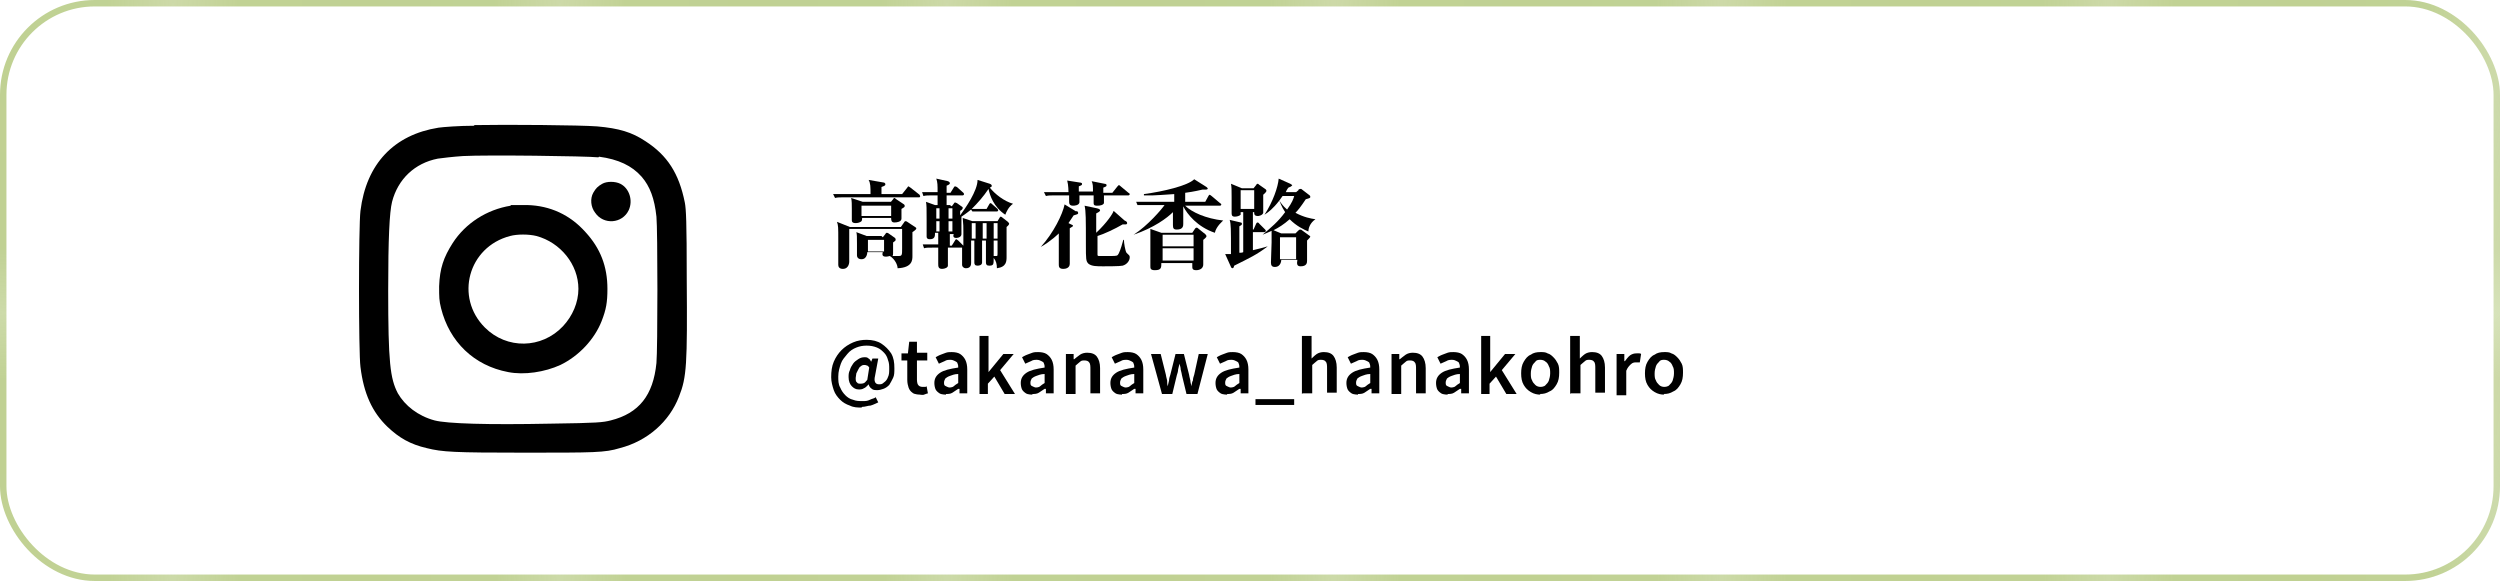 <?xml version="1.0" encoding="UTF-8"?>
<svg id="_レイヤー_2" data-name="レイヤー 2" xmlns="http://www.w3.org/2000/svg" xmlns:xlink="http://www.w3.org/1999/xlink" viewBox="0 0 38.77 9.01">
  <defs>
    <style>
      .cls-1 {
        fill: #fff;
        stroke: url(#pattern-4);
        stroke-miterlimit: 10;
        stroke-width: .1px;
      }

      .cls-2 {
        fill: none;
      }

      .cls-3 {
        fill: #c0d193;
      }

      .cls-4 {
        fill: #d3dfb3;
      }

      .cls-5 {
        fill: #cddba8;
        opacity: .7;
      }
    </style>
    <pattern id="pattern-4" x="0" y="0" width="5.8" height="5.8" patternTransform="translate(-512.81 -17310.74)" patternUnits="userSpaceOnUse" viewBox="0 0 5.8 5.8">
      <g>
        <rect class="cls-2" y="0" width="5.8" height="5.8"/>
        <rect class="cls-3" y="0" width="5.8" height="5.8"/>
        <g>
          <circle class="cls-4" cx="1.22" cy="1.22" r=".19"/>
          <circle class="cls-4" cx="2.68" cy="2.68" r=".19"/>
          <circle class="cls-4" cx="4.15" cy="1.22" r=".19"/>
          <circle class="cls-4" cx="5.61" cy="2.68" r=".19"/>
          <circle class="cls-4" cx="1.22" cy="4.15" r=".19"/>
          <circle class="cls-4" cx="2.68" cy="5.61" r=".19"/>
          <circle class="cls-4" cx="4.15" cy="4.15" r=".19"/>
          <circle class="cls-4" cx="5.61" cy="5.61" r=".19"/>
        </g>
        <g>
          <path class="cls-5" d="M2.38,2.43s-.03,0-.04-.02l-.86-.86s-.02-.06,0-.08c.02-.02.05-.02.08,0l.86.86s.02.06,0,.08c-.01.01-.02.02-.04.02Z"/>
          <path class="cls-5" d="M.91.97s-.03,0-.04-.02L.02.09S0,.04.02.02C.04,0,.07,0,.09.02l.86.86s.02.06,0,.08c-.01.01-.02.02-.04.02Z"/>
          <path class="cls-5" d="M1.52.97s-.03,0-.04-.02c-.02-.02-.02-.06,0-.08L2.34.02s.05-.02.08,0c.02.02.02.06,0,.08l-.86.86s-.02.02-.04.02Z"/>
          <path class="cls-5" d="M.05,2.43s-.03,0-.04-.02c-.02-.02-.02-.06,0-.08l.86-.86s.05-.02.08,0c.02.02.02.06,0,.08L.09,2.42s-.02.02-.04.02Z"/>
          <path class="cls-5" d="M5.31,2.43s-.03,0-.04-.02l-.86-.86s-.02-.06,0-.08c.02-.02.05-.02.08,0l.86.86s.02.06,0,.08c-.01.01-.02.02-.04.02Z"/>
          <path class="cls-5" d="M3.84.97s-.03,0-.04-.02L2.95.09s-.02-.06,0-.08c.02-.02.05-.02.08,0l.86.86s.02.06,0,.08c-.01.01-.02.02-.04.02Z"/>
          <path class="cls-5" d="M4.45.97s-.03,0-.04-.02c-.02-.02-.02-.06,0-.08L5.27.02s.05-.02.08,0c.02.02.02.06,0,.08l-.86.86s-.02.02-.04.02Z"/>
          <path class="cls-5" d="M2.98,2.43s-.03,0-.04-.02c-.02-.02-.02-.06,0-.08l.86-.86s.05-.02.08,0c.02.02.02.06,0,.08l-.86.86s-.02.02-.04.02Z"/>
          <path class="cls-5" d="M2.38,5.36s-.03,0-.04-.02l-.86-.86s-.02-.06,0-.08c.02-.02.05-.02.08,0l.86.86s.02.06,0,.08c-.01.01-.02.02-.04.02Z"/>
          <path class="cls-5" d="M.91,3.9s-.03,0-.04-.02L.02,3.02s-.02-.06,0-.08c.02-.02.05-.02.08,0l.86.86s.02.06,0,.08c-.01.01-.02.02-.04.02Z"/>
          <path class="cls-5" d="M1.52,3.9s-.03,0-.04-.02c-.02-.02-.02-.06,0-.08l.86-.86s.05-.02.08,0c.02.02.02.06,0,.08l-.86.86s-.02.02-.04.02Z"/>
          <path class="cls-5" d="M.05,5.36s-.03,0-.04-.02c-.02-.02-.02-.06,0-.08l.86-.86s.05-.02.08,0c.02.02.02.06,0,.08l-.86.86s-.02.02-.04.02Z"/>
          <path class="cls-5" d="M5.31,5.36s-.03,0-.04-.02l-.86-.86s-.02-.06,0-.08c.02-.02.05-.02.08,0l.86.86s.02.06,0,.08c-.01.01-.02.02-.04.02Z"/>
          <path class="cls-5" d="M3.84,3.9s-.03,0-.04-.02l-.86-.86s-.02-.06,0-.08c.02-.02.05-.02.08,0l.86.86s.02.06,0,.08c-.01.01-.02.02-.04.02Z"/>
          <path class="cls-5" d="M4.45,3.9s-.03,0-.04-.02c-.02-.02-.02-.06,0-.08l.86-.86s.05-.02.08,0c.02.02.02.06,0,.08l-.86.86s-.02.02-.04.02Z"/>
          <path class="cls-5" d="M2.98,5.36s-.03,0-.04-.02c-.02-.02-.02-.06,0-.08l.86-.86s.05-.02.08,0c.02.02.02.06,0,.08l-.86.86s-.02.02-.04.02Z"/>
        </g>
      </g>
    </pattern>
  </defs>
  <g id="name">
    <g>
      <rect class="cls-1" x=".05" y=".05" width="38.67" height="8.91" rx="1.42" ry="1.42"/>
      <g>
        <path d="M7.36,1.95c-.24,0-.49.02-.56.03-.69.11-1.12.56-1.21,1.29-.03.24-.03,2.2,0,2.42.05.41.18.7.42.93.18.17.35.27.61.33.24.06.42.07,1.51.07s1.25,0,1.48-.07c.43-.11.77-.41.92-.8.12-.3.13-.5.12-1.83,0-.88-.01-1.08-.03-1.18-.09-.45-.27-.73-.61-.95-.21-.14-.41-.2-.75-.23-.26-.02-1.39-.03-1.91-.02ZM9.29,2.43c.3.04.51.14.66.31.13.15.2.34.23.62.02.2.02,2.06,0,2.27-.05.5-.27.78-.71.89-.12.03-.19.04-.93.05-.98.02-1.61,0-1.8-.05-.26-.07-.46-.23-.57-.42-.12-.23-.15-.48-.15-1.6,0-.8.02-1.21.06-1.37.09-.35.35-.6.71-.67.07-.01.24-.03.39-.04.37-.02,1.91,0,2.1.02Z"/>
        <path d="M9.34,2.85c-.07.04-.1.07-.14.14-.05.09-.04.22.03.31.13.19.42.17.52-.04.07-.15.01-.34-.13-.41-.08-.04-.21-.04-.28,0Z"/>
        <path d="M7.92,3.19c-.37.06-.7.27-.9.58-.14.22-.2.39-.21.67,0,.17,0,.22.03.34.13.52.51.89,1.04.99.25.05.57,0,.81-.11.29-.14.53-.4.64-.68.07-.18.09-.29.09-.5,0-.35-.11-.63-.34-.88-.24-.27-.55-.41-.9-.42-.1,0-.21,0-.26,0ZM8.32,3.66c.37.1.65.44.65.82,0,.21-.09.42-.24.58-.33.35-.87.36-1.21.02-.47-.47-.26-1.25.39-1.42.11-.03.29-.03.41,0Z"/>
      </g>
      <g>
        <path d="M13.99,3.01l.08-.1s.01-.02.02-.02c0,0,0,0,.03.02l.14.11s.01.02.01.02c0,.02-.01.02-.02.02h-1.14c-.09,0-.12,0-.16.01l-.03-.06c.07,0,.14,0,.21,0h.37c0-.11,0-.17-.03-.22l.23.04s.03,0,.03.03c0,.01,0,.02-.06.04v.11h.33ZM13.69,3.68l.04-.05s.01-.02.02-.02c0,0,.02,0,.03.01l.1.07s.01.01.01.03c0,.01-.01.02-.04.04,0,.03,0,.14,0,.16,0,.03,0,.04-.01.05.02,0,.08,0,.1,0,.05,0,.05-.02.05-.12v-.3h-.82v.51s0,.11-.1.11c-.05,0-.07-.03-.07-.06,0,0,0-.13,0-.15,0-.09,0-.16,0-.24,0-.2,0-.22-.02-.28l.2.08h.79l.05-.07s.01-.02.02-.02c0,0,.02,0,.03.01l.12.08s.02.01.02.02c0,.01,0,.02-.06.06,0,.06,0,.32,0,.37,0,.06,0,.18-.23.19,0-.05-.04-.14-.12-.19-.01,0-.03.01-.06.01-.06,0-.06-.03-.05-.07h-.24s0,.11-.09.11c-.06,0-.07-.04-.07-.06,0-.02,0-.15,0-.18,0-.1,0-.15-.01-.18l.16.06h.23ZM13.8,3.15l.05-.06s.01-.02.02-.02,0,0,.03.02l.12.08s.01.01.01.02c0,.02,0,.02-.05.05,0,.04,0,.11,0,.15,0,.05-.07.06-.11.06-.05,0-.05-.04-.05-.07h-.45s0,.04-.01.05c-.02.02-.06.03-.09.03-.06,0-.06-.03-.06-.05,0-.03,0-.15,0-.17,0-.07,0-.12-.01-.17l.18.06h.44ZM13.36,3.19v.16h.46v-.16h-.46ZM13.46,3.72v.18h.25v-.18h-.25Z"/>
        <path d="M14.76,3.2l.03-.04s.01-.02.02-.02c0,0,.01,0,.03.01l.07.05s.02.01.02.02c0,.01,0,.03-.04.05v.07c.08-.11.27-.38.27-.55l.19.06s.03.01.03.03-.01.02-.03.03c.08.1.22.21.36.25h0c-.07.05-.1.12-.12.17-.18-.12-.24-.3-.26-.4-.08.12-.17.22-.26.31.04,0,.09,0,.1,0h.13l.04-.07s.01-.02.02-.02.02.01.03.02l.08.07s.01.02.01.02c0,.01-.01.02-.02.02h-.31s-.04,0-.07,0l-.02-.03s-.1.08-.15.11c0,.04,0,.23,0,.27s-.04.06-.08.06c-.05,0-.05-.03-.04-.06h-.06s0,.15,0,.18h.03l.05-.08s.01-.02.02-.02c0,0,.02.01.03.02l.08.08s0,0,0,0c0-.09,0-.14,0-.22,0-.06,0-.11-.01-.21l.15.05h.39l.03-.05s.01-.02.02-.02c0,0,.01,0,.02.01l.09.07s.02.02.02.03c0,0,0,.02-.04.05,0,.07,0,.4,0,.46,0,.07,0,.16-.15.18,0-.06-.01-.11-.05-.16,0,.1,0,.12-.07.12-.04,0-.05-.02-.05-.05,0-.05,0-.29,0-.34h-.06c0,.05,0,.29,0,.34,0,.04-.04.05-.07.05-.04,0-.05-.02-.05-.05,0-.02,0-.31,0-.34h-.05c0,.06,0,.3,0,.35,0,.03-.01.08-.08.08-.04,0-.06-.03-.06-.05,0-.03,0-.24,0-.27,0,0,0,0-.02,0h-.2s0,.26,0,.28c0,.03-.05.05-.09.05-.06,0-.06-.04-.06-.08,0-.02,0-.22,0-.25h-.06c-.09,0-.13,0-.16.01l-.02-.06c.07,0,.14,0,.21,0h.03s0-.15,0-.18h-.05c0,.05,0,.1-.08.1-.03,0-.05-.01-.05-.04,0-.04,0-.22,0-.25,0-.19,0-.24-.01-.29l.14.05h.04v-.15h-.06c-.09,0-.12,0-.16.01l-.02-.06c.07,0,.14,0,.21,0h.03c0-.11,0-.15-.02-.21l.18.04s.03.01.03.03c0,.01,0,.02-.05.04,0,.03,0,.04,0,.11h.06l.05-.08s.01-.02.02-.02c0,0,.01,0,.03.01l.1.09s.01.01.01.02c0,.01-.01.02-.02.02h-.25v.15h.05ZM14.57,3.39s0-.14,0-.16h-.05v.16h.05ZM14.57,3.59s0-.12,0-.16h-.05v.16h.05ZM14.71,3.23v.16h.06v-.16h-.06ZM14.71,3.43v.16h.06v-.16h-.06ZM15.07,3.46s0,.2,0,.24h.06s0-.2,0-.24h-.06ZM15.3,3.7v-.24h-.06s0,.2,0,.24h.06ZM15.47,3.7v-.24h-.06s0,.2,0,.24h.06ZM15.41,3.74s0,.16,0,.23c.02,0,.03,0,.04,0,.02,0,.02,0,.02-.06v-.18h-.06Z"/>
        <path d="M16.7,3.27s.02.02.02.03c0,.02,0,.02-.07.04-.03.04-.05.08-.08.12l.04.02s.03.01.03.02c0,.01,0,.01-.05.04,0,.08,0,.46,0,.55,0,.07-.07.08-.1.08-.07,0-.07-.04-.07-.07,0-.01,0-.27,0-.28v-.2s-.12.12-.28.21h0c.2-.22.34-.51.37-.66l.18.11ZM16.95,2.99c0-.11,0-.13-.02-.18l.2.04s.03,0,.03.02,0,.02-.05.04v.08h.14l.08-.1s.02-.02.02-.02c0,0,.01,0,.03.02l.12.1s.02.01.02.02c0,.01-.01.02-.02.02h-.38c0,.09,0,.1,0,.12-.01.03-.06.04-.1.04-.03,0-.06,0-.06-.04,0-.02,0-.09,0-.12h-.22c0,.09,0,.1,0,.11-.01.05-.09.05-.1.05-.06,0-.06-.04-.06-.07,0-.02,0-.05,0-.09h-.2c-.09,0-.12,0-.16.01l-.03-.06c.07,0,.14,0,.21,0h.17s0-.11-.02-.18l.19.03s.04,0,.04.02c0,.02,0,.02-.05.04v.08h.22ZM17.46,3.43s.02.01.02.03c0,.01-.01.02-.02.02,0,0-.05,0-.05,0-.12.07-.29.15-.39.18,0,.04,0,.26,0,.28,0,.02,0,.03.02.03,0,0,.17,0,.18,0,.1,0,.11,0,.13-.04.03-.06.06-.17.07-.21h.01c0,.05.02.17.04.2.04.04.05.04.05.07,0,.05-.04.11-.11.13-.04.01-.25.01-.3.01-.1,0-.18,0-.23-.04-.04-.04-.04-.07-.04-.3,0-.4,0-.51-.02-.6l.19.04s.05.01.05.03c0,.01,0,.02-.06.05,0,.05,0,.26,0,.3.17-.16.26-.3.27-.34l.17.15Z"/>
        <path d="M18.68,3.15l.06-.11s.01-.02.02-.02c0,0,.02.01.03.02l.13.11s.02.01.02.02c0,.01-.01.02-.02.02h-.54c.1.1.32.2.59.23h0s-.11.09-.13.19c-.27-.09-.43-.29-.49-.41,0,.04,0,.23,0,.27,0,.03,0,.09-.1.09-.05,0-.06-.02-.06-.07,0,0,0-.17,0-.2-.09.09-.29.24-.61.35h0c.22-.14.44-.4.48-.46h-.26c-.09,0-.12,0-.16,0l-.02-.05c.07,0,.14,0,.21,0h.38v-.12c-.16.01-.28.02-.33.02-.02,0-.08,0-.14,0v-.02c.3-.04.68-.13.78-.23l.19.12s.02.02.02.02c0,.02-.02.02-.03.02,0,0-.01,0-.05,0-.05.01-.12.03-.27.05v.14h.34ZM18.49,3.61l.04-.06s.01-.02.03-.02c0,0,.01,0,.03.02l.1.08s.02.02.02.03c0,.01,0,.02-.05.06,0,.06,0,.35,0,.38,0,.09-.1.09-.11.09-.06,0-.06-.03-.06-.06,0,0,0-.02,0-.05h-.48c0,.07,0,.11-.1.11-.07,0-.07-.03-.07-.06,0-.02,0-.1,0-.11,0-.09,0-.19,0-.28,0-.11,0-.15,0-.19l.17.06h.46ZM18.03,3.64v.18h.48v-.18h-.48ZM18.51,3.85h-.48v.19h.48v-.19Z"/>
        <path d="M19.44,2.92l.04-.05s.01-.02.02-.02c0,0,.02,0,.02.01l.1.07s.02.01.02.03c0,0,0,.02-.05.06,0,.04,0,.26,0,.28-.01.04-.07.05-.08.05-.06,0-.06-.03-.06-.06h-.02v.27h.01l.04-.09s.01-.02.02-.02c0,0,.02,0,.03.02l.09.09s.01.01.01.02c0,.01-.01.02-.02.02h-.18v.28c.05-.01.2-.05.23-.06h0c-.17.13-.28.18-.52.3,0,0-.01.03-.01.03,0,0-.01.01-.02.01,0,0-.02-.01-.02-.02l-.09-.2s.03,0,.05,0c.02,0,.03,0,.04,0,0-.41,0-.46-.02-.53l.17.04s.02,0,.02.02c0,.02-.01.02-.04.04,0,.21,0,.23,0,.41.01,0,.05,0,.06-.01v-.62h-.04s0,.04,0,.04c-.02.02-.06.03-.09.03-.05,0-.05-.03-.05-.06,0-.04,0-.2,0-.24,0-.11,0-.16-.01-.21l.17.07h.19ZM19.24,2.95v.29h.21v-.29h-.21ZM20.13,2.95s.01-.02.03-.02c0,0,.01,0,.02,0l.13.1s.01.01.01.02c0,.02,0,.02-.07.04-.08.12-.12.17-.16.21.13.07.24.09.31.1h0c-.09.06-.11.15-.11.19-.07-.03-.18-.08-.29-.19-.09.08-.17.13-.25.17l.12.05h.22l.04-.04s.02-.02.03-.02.02,0,.03.01l.11.08s.02.01.02.02c0,.01-.03.04-.05.06,0,.05,0,.27,0,.31,0,.03,0,.09-.1.09-.06,0-.06-.04-.05-.1h-.25s0,.11-.1.11c-.05,0-.06-.03-.06-.07,0-.05.01-.27.01-.31,0-.06,0-.12,0-.18-.07.03-.11.05-.14.06h0c.13-.11.24-.2.35-.35-.06-.09-.08-.16-.09-.18-.1.13-.17.18-.23.22h0c.13-.2.21-.43.22-.56l.18.08s.03.02.03.02c0,0,0,.02-.06.04-.03.04-.03.05-.04.07h.16l.06-.05ZM19.89,3.04s-.02.03-.05.07c.02.03.05.08.12.14.08-.11.1-.17.11-.21h-.19ZM20.1,3.68h-.25v.34h.25v-.34Z"/>
        <path d="M13.36,6.32c-.06,0-.12,0-.18-.03-.06-.02-.11-.05-.15-.09-.04-.04-.08-.09-.1-.15-.02-.06-.04-.13-.04-.2,0-.09.01-.17.04-.24s.07-.13.12-.18c.05-.05.11-.09.18-.12s.14-.04.21-.04c.09,0,.17.02.23.06s.11.09.15.15c.04.07.05.14.05.23,0,.06,0,.11-.02.15-.02.04-.04.08-.06.11-.03.03-.06.05-.09.06-.03.01-.06.02-.09.02-.04,0-.07,0-.09-.02-.03-.02-.04-.04-.05-.07h0s-.04.05-.07.06c-.03.02-.06.02-.08.02-.05,0-.08-.02-.11-.05-.03-.03-.05-.08-.05-.14,0-.04,0-.07.02-.11.01-.04.03-.07.05-.1.02-.03.05-.05.08-.07.03-.02.06-.03.1-.03.02,0,.04,0,.06.02.02.01.03.03.04.05h0l.02-.05h.09l-.05.27c-.02.08,0,.13.06.13.03,0,.05,0,.08-.03.03-.02.05-.05.06-.08.02-.04.02-.08.02-.13s0-.09-.02-.14c-.01-.04-.03-.08-.06-.11-.03-.03-.06-.06-.11-.08s-.1-.03-.16-.03c-.06,0-.11.01-.16.03-.05.02-.1.05-.14.1s-.08.09-.1.15c-.02.06-.04.12-.04.2,0,.06,0,.12.03.17.02.05.05.09.08.12.03.03.07.06.12.07.05.02.09.02.15.02.04,0,.07,0,.11-.02s.07-.02.09-.04l.04.08s-.08.04-.12.05c-.04,0-.08.02-.13.02ZM13.35,5.95s.03,0,.05-.01.03-.03.05-.05l.03-.19s-.02-.03-.03-.03c-.01,0-.02-.01-.04-.01-.02,0-.04,0-.06.02-.02.01-.03.03-.04.05-.01.02-.02.04-.03.06,0,.02-.01.05-.01.07,0,.03,0,.06.02.07.01.02.03.02.06.02Z"/>
        <path d="M14.27,6.12s-.09,0-.12-.03c-.03-.02-.05-.05-.06-.08-.01-.03-.02-.07-.02-.12v-.3h-.09v-.11h.1s.02-.18.02-.18h.12v.17h.16v.12h-.16v.3s0,.06.02.08c.01.02.04.03.07.03.01,0,.02,0,.03,0s.02,0,.03-.01l.02.11s-.04.01-.06.02-.04,0-.07,0Z"/>
        <path d="M14.67,6.12s-.07,0-.1-.02-.05-.04-.06-.06-.02-.06-.02-.1c0-.07.03-.12.09-.16.06-.04.15-.06.28-.08,0-.02,0-.04-.01-.06,0-.02-.02-.03-.04-.04-.02-.01-.04-.02-.07-.02-.03,0-.06,0-.09.02-.03.01-.06.03-.09.04l-.05-.1s.05-.03.08-.04.05-.02.08-.03.06-.01.09-.01c.05,0,.1.01.13.03s.06.05.08.09c.02.04.03.09.03.15v.37h-.12v-.07h-.02s-.06.04-.09.06c-.03.02-.07.02-.1.02ZM14.72,6.01s.05,0,.07-.02.04-.03.07-.05v-.14c-.06,0-.1.02-.13.03-.03.01-.06.03-.07.04-.01.02-.02.04-.02.06,0,.03,0,.05.03.06.02.01.04.02.06.02Z"/>
        <path d="M15.19,6.11v-.9h.14v.56h0l.23-.28h.16l-.21.25.23.37h-.16l-.16-.27-.1.11v.16h-.14Z"/>
        <path d="M16.01,6.12s-.07,0-.1-.02-.05-.04-.06-.06-.02-.06-.02-.1c0-.07.03-.12.09-.16.06-.04.15-.06.28-.08,0-.02,0-.04-.01-.06,0-.02-.02-.03-.04-.04-.02-.01-.04-.02-.07-.02-.03,0-.06,0-.09.02-.03.01-.06.03-.09.04l-.05-.1s.05-.03.08-.04.05-.02.08-.03.06-.01.09-.01c.05,0,.1.01.13.03s.06.05.08.09c.02.04.03.09.03.15v.37h-.12v-.07h-.02s-.06.04-.09.06c-.03.02-.07.02-.1.02ZM16.06,6.01s.05,0,.07-.02.04-.03.07-.05v-.14c-.06,0-.1.02-.13.03-.03.01-.06.03-.07.04-.01.02-.02.04-.02.06,0,.03,0,.05.03.06.02.01.04.02.06.02Z"/>
        <path d="M16.53,6.11v-.62h.12v.08h.01s.06-.05.09-.07c.03-.02.07-.03.11-.03.07,0,.12.02.15.06.03.04.05.1.05.18v.39h-.15v-.37c0-.05,0-.09-.02-.11-.01-.02-.04-.03-.07-.03-.03,0-.05,0-.07.02s-.04.03-.07.06v.44h-.15Z"/>
        <path d="M17.4,6.12s-.07,0-.1-.02-.05-.04-.06-.06-.02-.06-.02-.1c0-.07.03-.12.09-.16.06-.04.15-.06.28-.08,0-.02,0-.04-.01-.06,0-.02-.02-.03-.04-.04-.02-.01-.04-.02-.07-.02-.03,0-.06,0-.09.02-.03.01-.06.03-.09.04l-.05-.1s.05-.03.08-.04.05-.02.08-.03.06-.01.09-.01c.05,0,.1.01.13.03s.06.05.08.09c.02.04.03.09.03.15v.37h-.12v-.07h-.02s-.06.04-.09.06c-.03.02-.07.02-.1.02ZM17.45,6.01s.05,0,.07-.02.04-.03.07-.05v-.14c-.06,0-.1.02-.13.03-.03.01-.06.03-.07.04-.01.02-.02.04-.02.06,0,.03,0,.05.03.06.02.01.04.02.06.02Z"/>
        <path d="M18.02,6.11l-.17-.62h.15l.08.32s.01.06.02.09c0,.03,0,.06.01.09h0s.01-.06.02-.09c0-.03.01-.06.02-.09l.08-.32h.13l.08.32s.01.06.02.09c0,.03.01.06.02.09h0s0-.06.02-.09c0-.03.01-.06.02-.09l.07-.32h.14l-.16.62h-.17l-.07-.29s-.01-.06-.02-.09c0-.03-.01-.06-.02-.09h0s-.01.06-.02.09c0,.03-.01.06-.02.09l-.07.29h-.17Z"/>
        <path d="M19.03,6.12s-.07,0-.1-.02-.05-.04-.06-.06-.02-.06-.02-.1c0-.07.03-.12.09-.16.06-.04.15-.06.28-.08,0-.02,0-.04-.01-.06,0-.02-.02-.03-.04-.04-.02-.01-.04-.02-.07-.02-.03,0-.06,0-.09.02-.03.01-.06.03-.09.04l-.05-.1s.05-.03.08-.04.05-.02.08-.03.06-.01.09-.01c.05,0,.1.01.13.03s.06.05.08.09c.02.04.03.09.03.15v.37h-.12v-.07h-.02s-.06.04-.09.06c-.03.02-.07.02-.1.02ZM19.08,6.01s.05,0,.07-.02.04-.03.07-.05v-.14c-.06,0-.1.02-.13.03-.03.01-.06.03-.07.04-.01.02-.02.04-.02.06,0,.03,0,.05.03.06.02.01.04.02.06.02Z"/>
        <path d="M19.47,6.28v-.09h.6v.09h-.6Z"/>
        <path d="M20.19,6.11v-.9h.15v.35s.05-.05.08-.07c.03-.02.07-.03.11-.03.07,0,.12.02.15.06.03.04.05.1.05.18v.39h-.15v-.37c0-.05,0-.09-.02-.11-.01-.02-.04-.03-.07-.03-.03,0-.05,0-.07.02s-.04.03-.07.06v.44h-.15Z"/>
        <path d="M21.06,6.12s-.07,0-.1-.02-.05-.04-.06-.06-.02-.06-.02-.1c0-.07.03-.12.09-.16.06-.04.15-.06.28-.08,0-.02,0-.04-.01-.06,0-.02-.02-.03-.04-.04-.02-.01-.04-.02-.07-.02-.03,0-.06,0-.09.02-.03.01-.06.03-.09.04l-.05-.1s.05-.03.08-.04.05-.02.08-.03.06-.01.09-.01c.05,0,.1.01.13.03s.06.05.08.09c.02.04.03.09.03.15v.37h-.12v-.07h-.02s-.06.04-.09.06c-.03.02-.07.02-.1.02ZM21.11,6.01s.05,0,.07-.02.04-.03.07-.05v-.14c-.06,0-.1.02-.13.03-.03.01-.06.03-.07.04-.01.02-.02.04-.02.06,0,.03,0,.05.03.06.02.01.04.02.06.02Z"/>
        <path d="M21.58,6.11v-.62h.12v.08h.01s.06-.05.09-.07c.03-.02.07-.03.11-.03.07,0,.12.02.15.06.03.04.05.1.05.18v.39h-.15v-.37c0-.05,0-.09-.02-.11-.01-.02-.04-.03-.07-.03-.03,0-.05,0-.07.02s-.04.03-.07.06v.44h-.15Z"/>
        <path d="M22.45,6.12s-.07,0-.1-.02-.05-.04-.06-.06-.02-.06-.02-.1c0-.07.03-.12.09-.16.06-.04.15-.06.28-.08,0-.02,0-.04-.01-.06,0-.02-.02-.03-.04-.04-.02-.01-.04-.02-.07-.02-.03,0-.06,0-.09.02-.03.01-.06.03-.09.04l-.05-.1s.05-.03.08-.04.05-.02.08-.03.06-.01.09-.01c.05,0,.1.01.13.03s.06.05.08.09c.02.04.03.09.03.15v.37h-.12v-.07h-.02s-.06.04-.09.06c-.03.02-.07.02-.1.02ZM22.5,6.01s.05,0,.07-.02.04-.03.07-.05v-.14c-.06,0-.1.02-.13.03-.03.01-.06.03-.07.04-.01.02-.02.04-.02.06,0,.03,0,.05.03.06.02.01.04.02.06.02Z"/>
        <path d="M22.97,6.11v-.9h.14v.56h0l.23-.28h.16l-.21.25.23.37h-.16l-.16-.27-.1.11v.16h-.14Z"/>
        <path d="M23.89,6.12c-.05,0-.1-.01-.15-.04-.05-.03-.08-.06-.11-.11-.03-.05-.04-.11-.04-.18s.01-.13.04-.18c.03-.05.06-.09.11-.11.04-.03.09-.04.15-.04.04,0,.08,0,.11.02.04.01.07.04.09.06.03.03.05.06.07.1.02.04.02.09.02.14,0,.07-.01.13-.04.18-.03.05-.06.09-.11.11-.05.03-.09.04-.15.04ZM23.89,6s.06,0,.08-.03c.02-.02.04-.04.05-.07.01-.03.02-.07.02-.11s0-.08-.02-.11c-.01-.03-.03-.06-.05-.07-.02-.02-.05-.03-.08-.03s-.06,0-.08.03c-.02.02-.04.04-.05.07-.01.03-.02.07-.02.11s0,.08.02.11c.01.03.03.05.05.07.02.02.05.03.08.03Z"/>
        <path d="M24.35,6.11v-.9h.15v.35s.05-.05.08-.07c.03-.02.07-.03.11-.03.07,0,.12.02.15.06.03.04.05.1.05.18v.39h-.15v-.37c0-.05,0-.09-.02-.11-.01-.02-.04-.03-.07-.03-.03,0-.05,0-.07.02s-.04.03-.07.06v.44h-.15Z"/>
        <path d="M25.07,6.11v-.62h.12v.11h.01s.05-.07.08-.09c.03-.02.06-.03.1-.03.02,0,.03,0,.04,0,.01,0,.02,0,.03.01l-.02.13s-.02,0-.03,0-.02,0-.03,0c-.02,0-.05,0-.08.03s-.05.05-.07.1v.38h-.15Z"/>
        <path d="M25.81,6.12c-.05,0-.1-.01-.15-.04-.05-.03-.08-.06-.11-.11-.03-.05-.04-.11-.04-.18s.01-.13.04-.18c.03-.05.06-.09.11-.11.04-.03.09-.04.15-.04.04,0,.08,0,.11.02.04.01.07.04.09.06.03.03.05.06.07.1.02.04.02.09.02.14,0,.07-.01.13-.04.18-.03.05-.06.09-.11.11-.05.03-.09.04-.15.04ZM25.81,6s.06,0,.08-.03c.02-.02.04-.04.05-.07.01-.03.02-.07.02-.11s0-.08-.02-.11c-.01-.03-.03-.06-.05-.07-.02-.02-.05-.03-.08-.03s-.06,0-.08.03c-.02.02-.04.04-.05.07-.01.03-.02.07-.02.11s0,.08.02.11c.01.03.03.05.05.07.02.02.05.03.08.03Z"/>
      </g>
    </g>
  </g>
</svg>